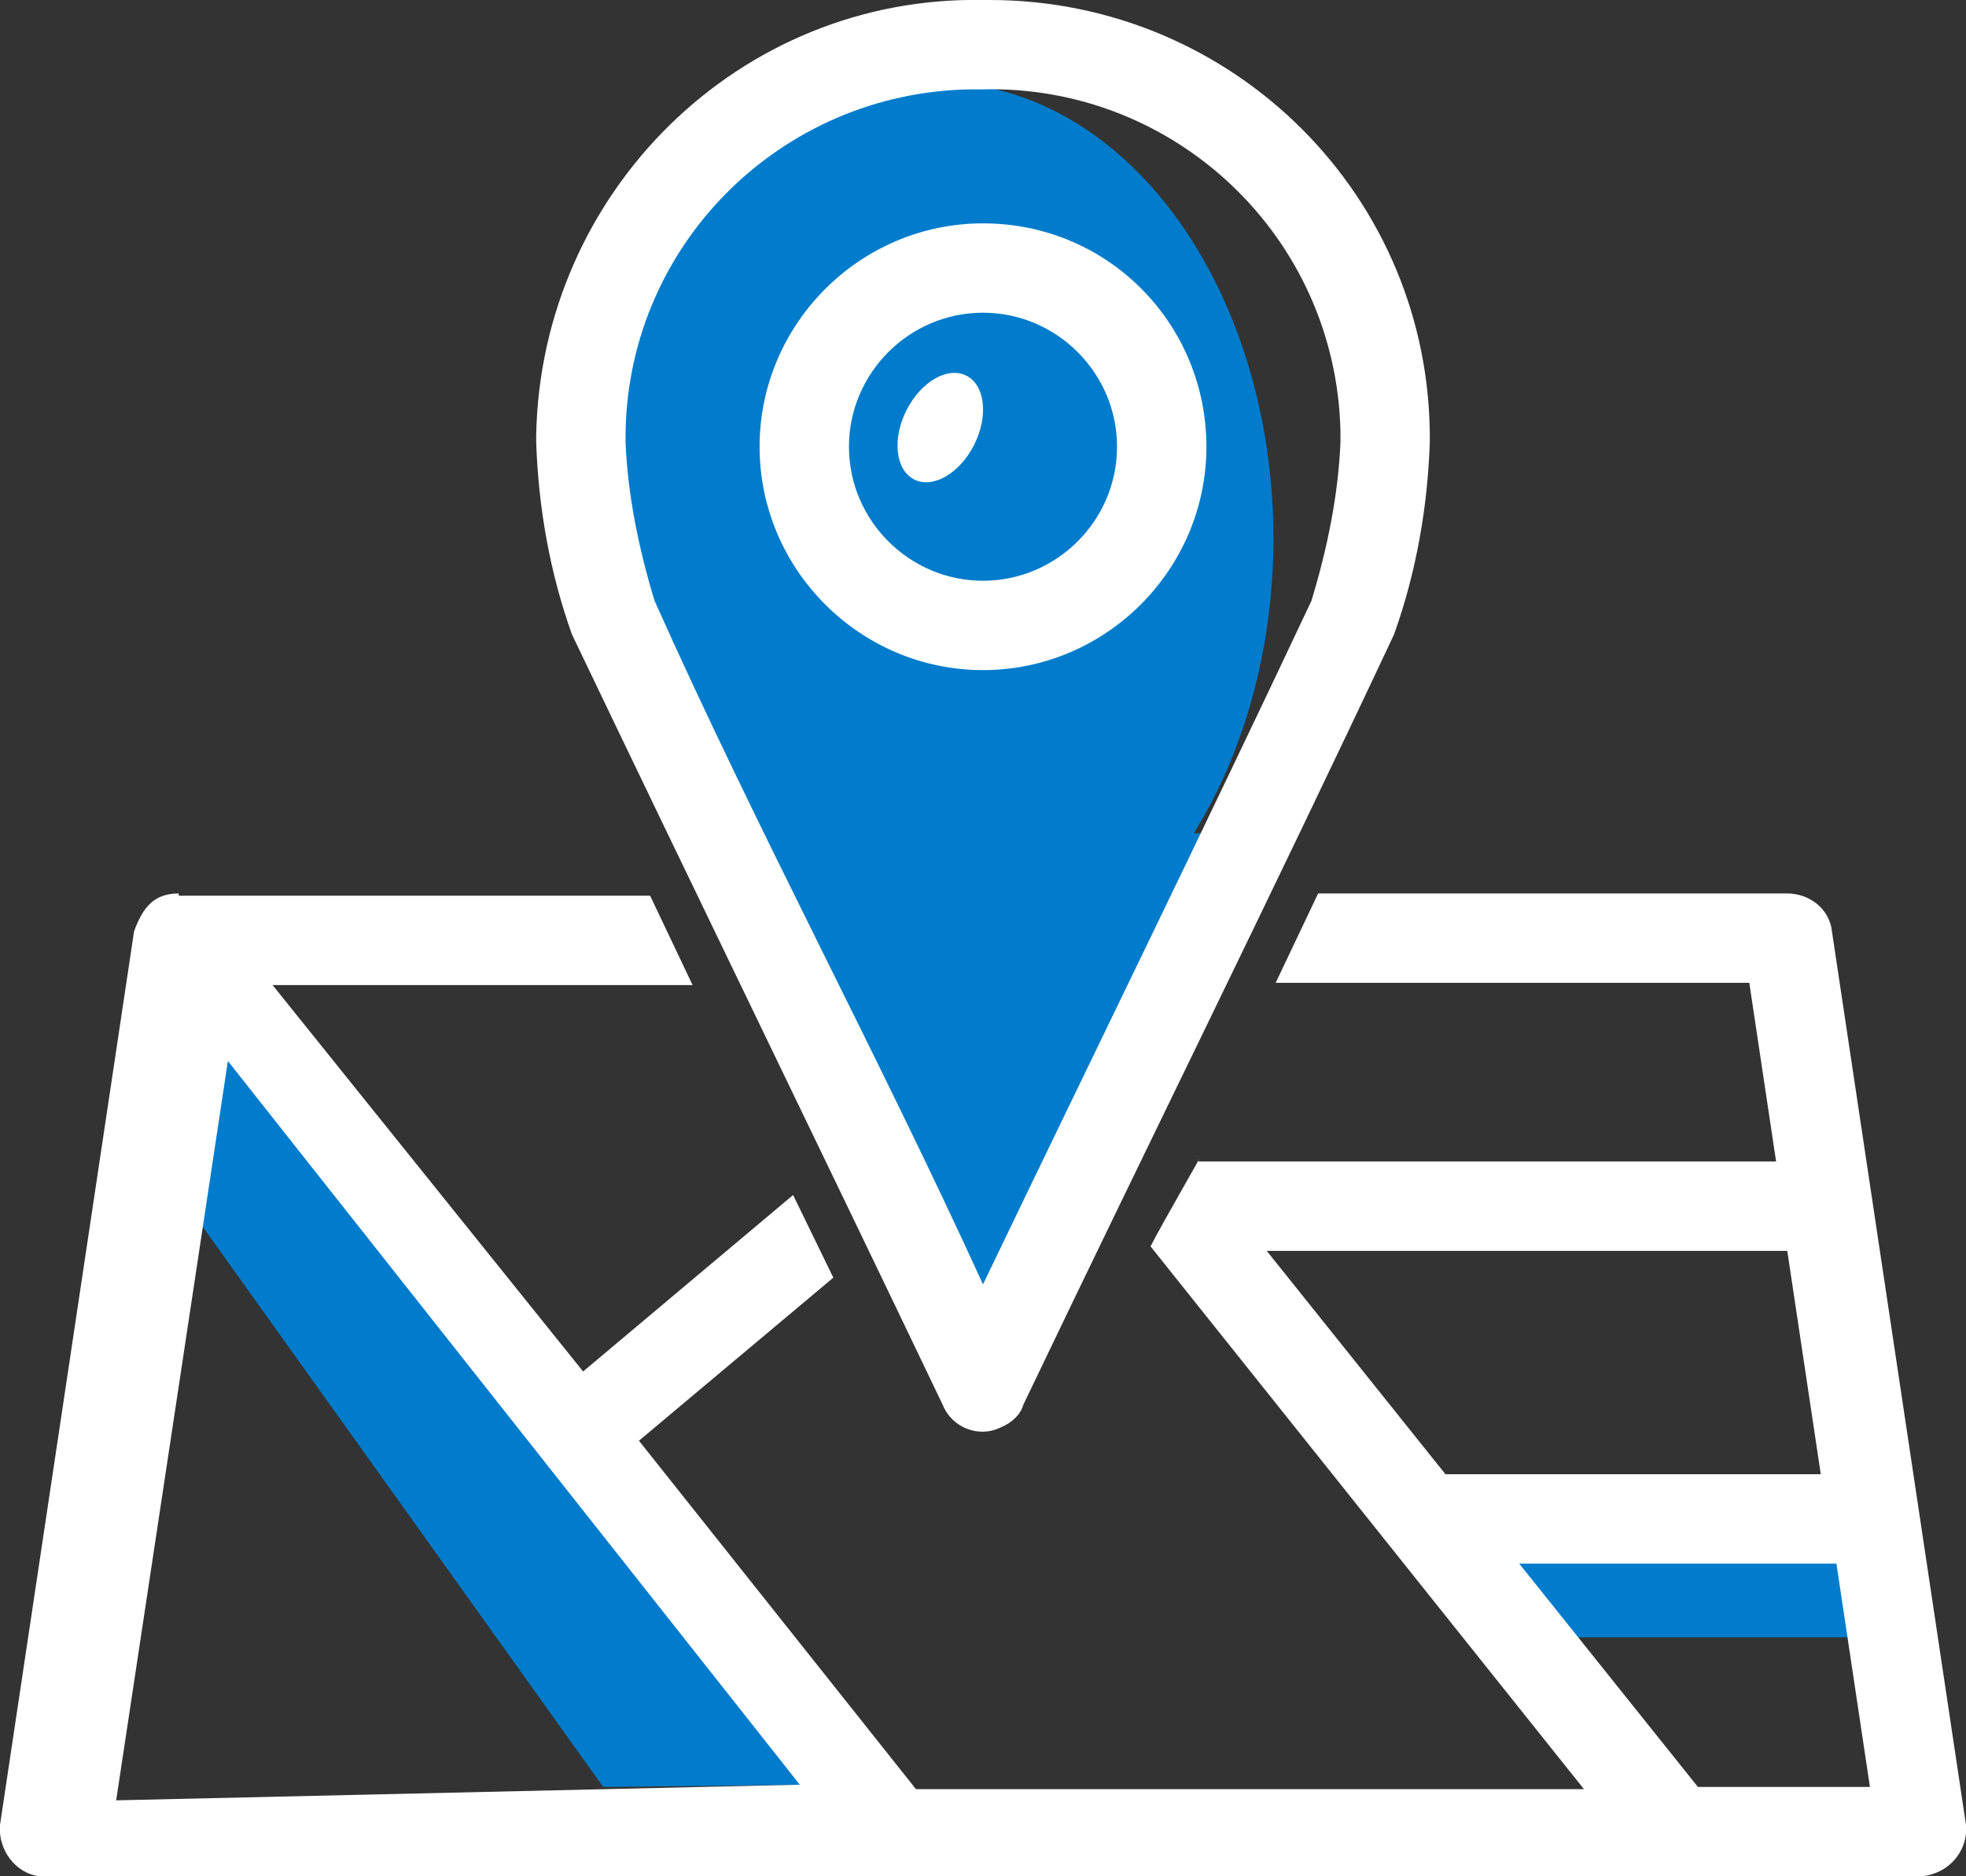 <?xml version="1.0" encoding="UTF-8"?> <!-- Generator: Adobe Illustrator 26.0.0, SVG Export Plug-In . SVG Version: 6.00 Build 0) --> <svg xmlns="http://www.w3.org/2000/svg" xmlns:xlink="http://www.w3.org/1999/xlink" id="Слой_1" x="0px" y="0px" viewBox="0 0 88 84" style="enable-background:new 0 0 88 84;" xml:space="preserve"><rect x="0" y="0" width="88" height="84" fill="#333333" stroke="none"/> <style type="text/css"> .st0{fill:#017CCC;} .st1{fill:#FFFFFF;} </style> <polygon class="st0" points="31.8,37.3 56.1,37.3 43.9,58.4 "></polygon> <ellipse class="st0" cx="42" cy="24.1" rx="15" ry="20.4"></ellipse> <ellipse transform="matrix(0.447 -0.895 0.895 0.447 6.175 48.284)" class="st1" cx="42.1" cy="19.1" rx="2.6" ry="1.7"></ellipse> <rect x="67.8" y="69.3" class="st0" width="17" height="4"></rect> <polygon class="st0" points="36.3,79.9 27,80 8.7,54.4 10.3,43.5 "></polygon> <path class="st1" d="M44,0C33.1-0.2,24.2,8.6,24,19.5c0,0.1,0,0.2,0,0.3c0.1,2.9,0.6,5.8,1.6,8.6c5.5,11.5,11.1,23,16.6,34.5 c0.4,1,1.6,1.5,2.6,1c0.5-0.2,0.9-0.6,1-1c5.5-11.5,11.2-23,16.6-34.5c1-2.8,1.5-5.7,1.6-8.6C64.1,8.8,55.2,0,44.3,0 C44.2,0,44.1,0,44,0z M44,4c8.6-0.2,15.8,6.6,16,15.3c0,0.2,0,0.4,0,0.5c-0.1,2.4-0.6,4.8-1.3,7.1C53.9,37.1,48.9,47.3,44,57.5 c-4.7-10.3-10.1-20.3-14.7-30.6c-0.7-2.3-1.2-4.7-1.3-7.1C27.9,11.1,34.9,4.1,43.5,4C43.7,4,43.8,4,44,4z M44,10 c-5.5,0-10,4.5-10,10s4.5,10,10,10s10-4.5,10-10S49.6,10,44,10z M44,14c3.3,0,6,2.7,6,6s-2.7,6-6,6s-6-2.7-6-6S40.7,14,44,14z M8,40 c-1.1,0-1.6,0.6-2,1.7l-6,40c-0.1,1.1,0.7,2.2,1.8,2.3C1.9,84,2,84,2,84h84c1.2-0.1,2.1-1.1,2-2.3l-6-40c-0.1-1-1-1.7-2-1.7H59 l-1.9,4h21.2l1.2,8H53.6c0.5-0.8-1.6,2.8-2.1,3.8l19.4,24.3H41L28.6,64.5l8.7-7.3l-1.8-3.7l-9.4,7.9L12.2,44.1H31l-1.9-4H8V40z M10.2,47.5l25.6,32.4L5.2,80.6L10.2,47.5z M56.7,56H80l1.5,10H64.7L56.7,56z M68,70h14.2l1.5,10H76L68,70z"></path> </svg> 